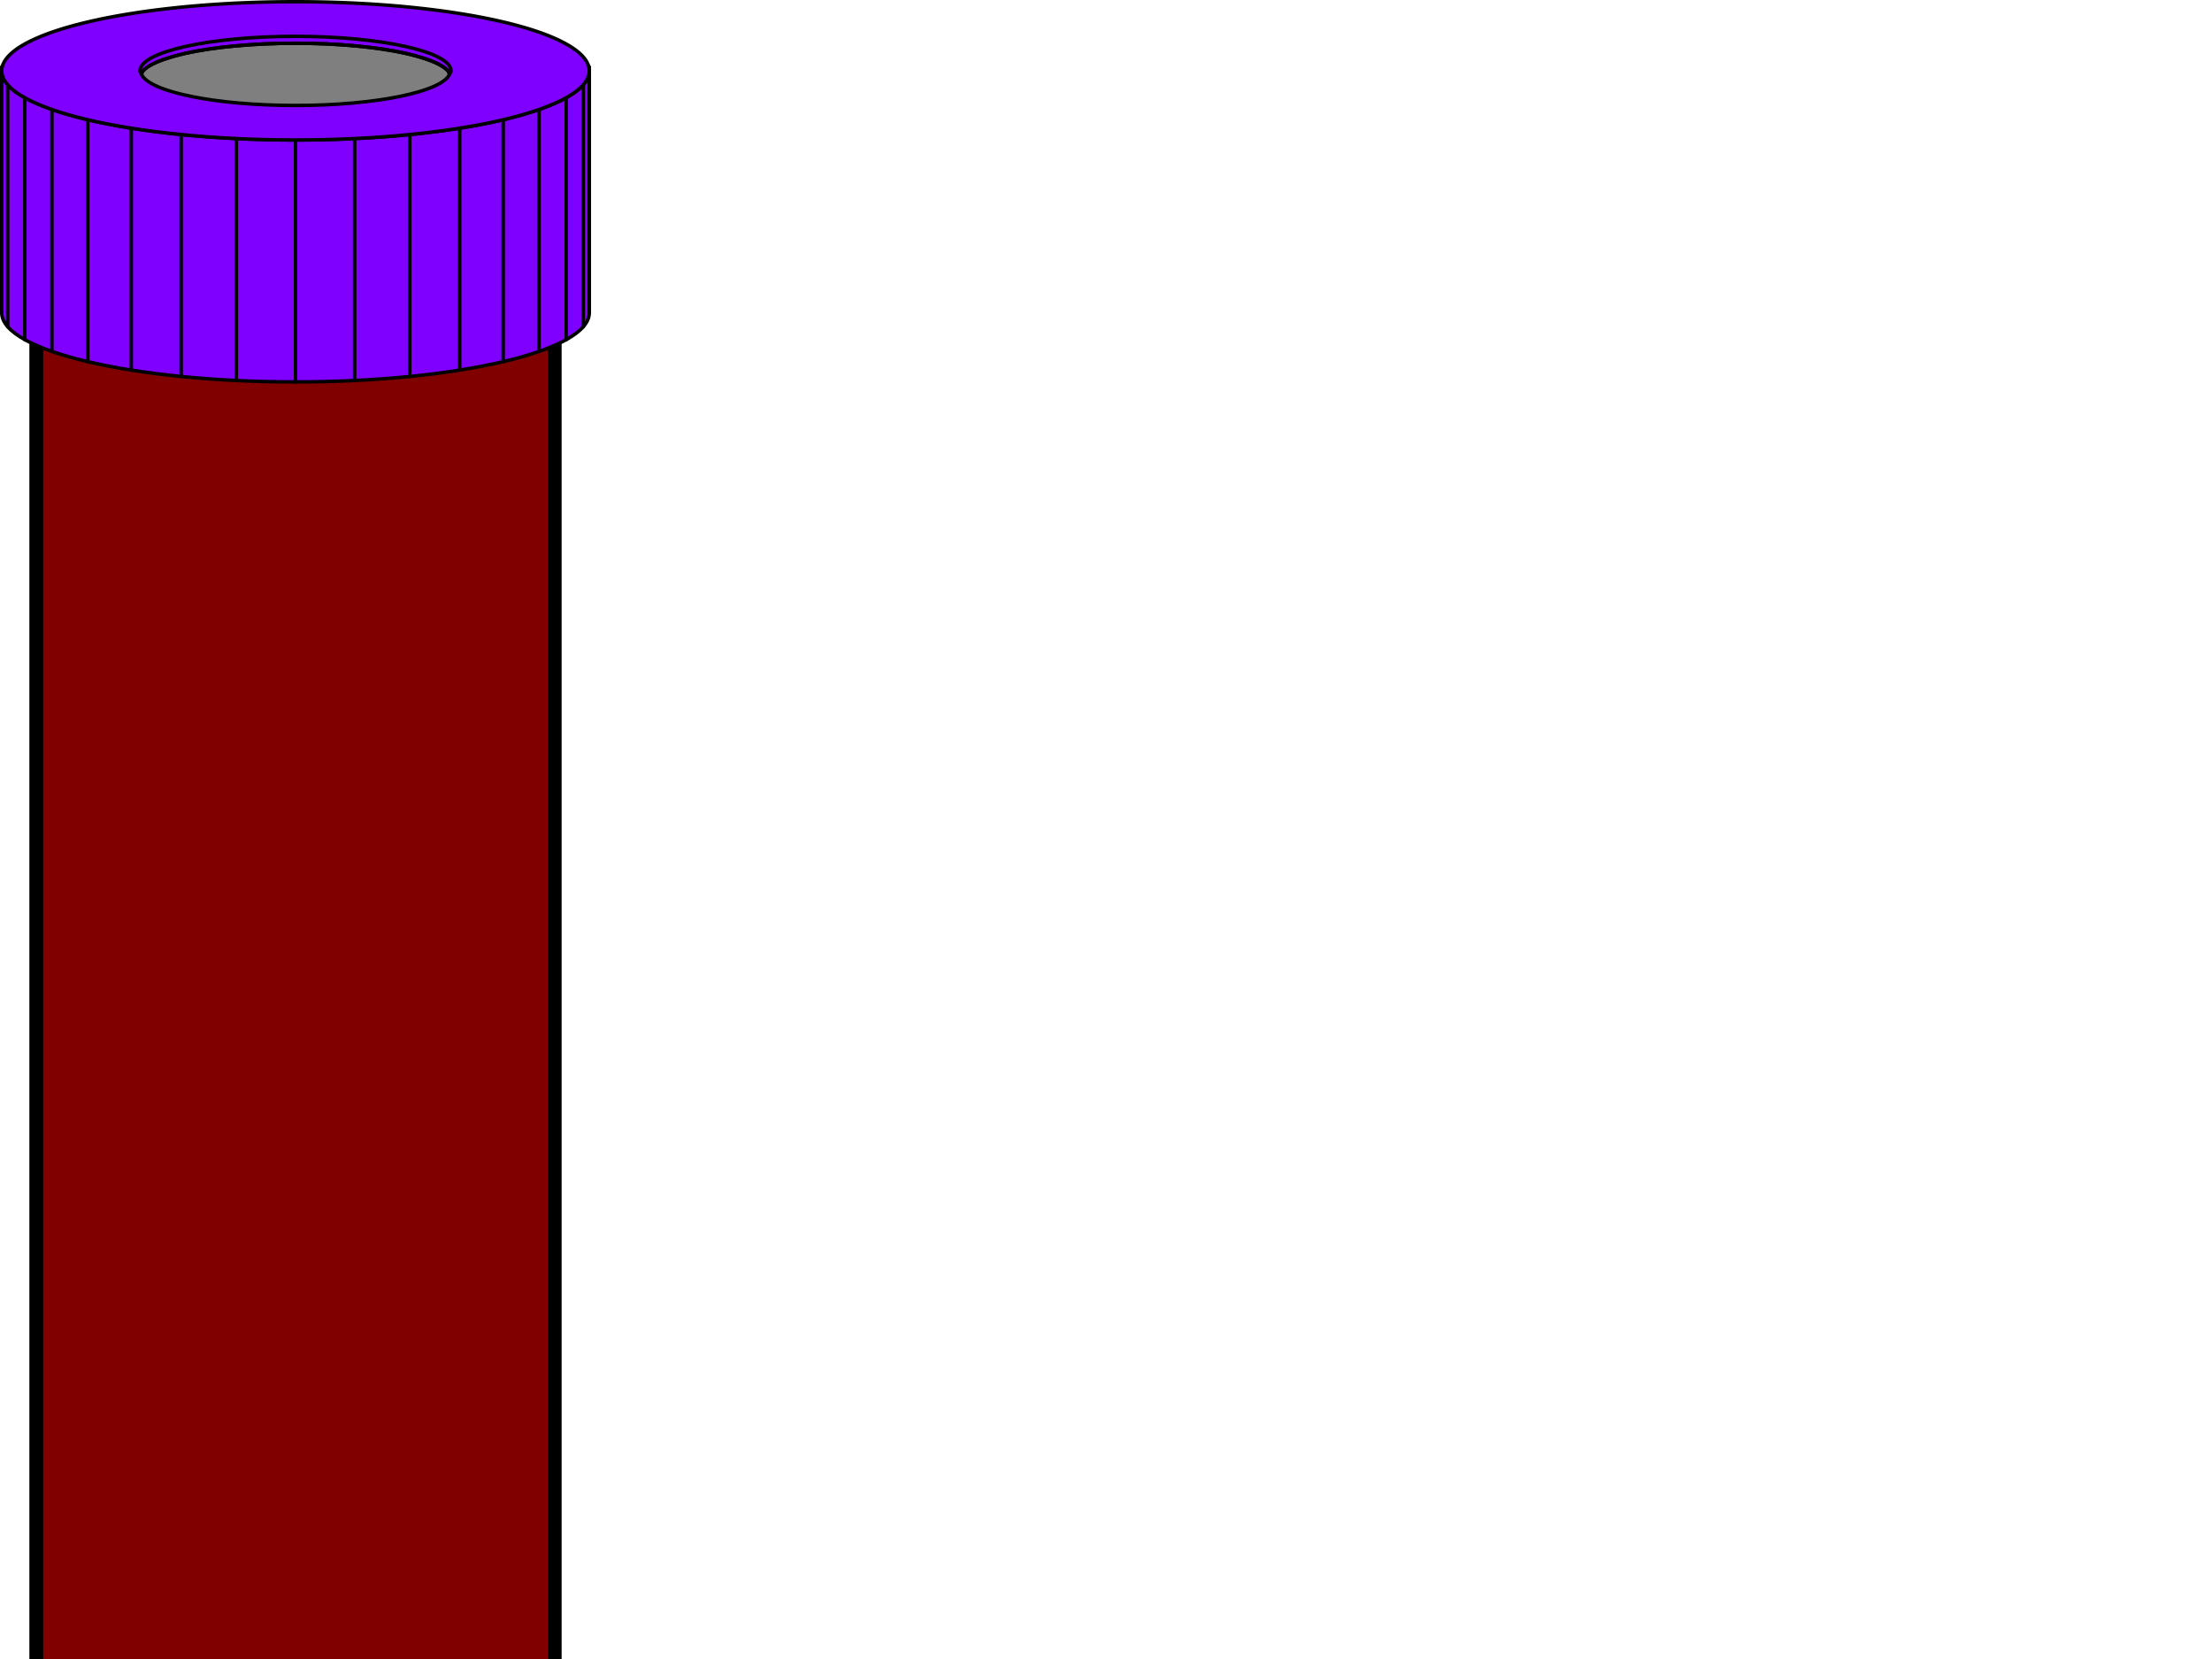 <?xml version="1.0" encoding="UTF-8"?>
<svg width="640" height="480" xmlns="http://www.w3.org/2000/svg" xmlns:svg="http://www.w3.org/2000/svg" xmlns:xlink="http://www.w3.org/1999/xlink">
 <title>Blood Tube</title>
 <defs>
  <linearGradient id="linearGradient6316">
   <stop stop-color="#800000" id="stop6318" offset="0"/>
   <stop stop-color="#ff7171" id="stop6320" offset="1"/>
  </linearGradient>
  <linearGradient gradientTransform="translate(209.5,421.862)" y2="0.122" x2="-0.383" y1="0.122" x1="-1.41" id="linearGradient6322" xlink:href="#linearGradient6316"/>
 </defs>
 <g>
  <path fill="url(#linearGradient6322)" stroke="#000000" stroke-width="4" stroke-linecap="round" stroke-linejoin="round" stroke-miterlimit="4" stroke-dashoffset="0" d="m10.5,35.5l0,655c0,30.36 30.84,55 75,55c44.16,0 75,-24.64 75,-55l0,-655" id="path5310"/>
  <path fill="#7f00ff" stroke="#000000" stroke-linecap="round" stroke-linejoin="round" stroke-miterlimit="4" stroke-dashoffset="0" d="m170.5,20.5c0,-11.04 0,58.96 0,70c0,11.04 -38.08,20 -85,20c-46.92,0 -85,-8.96 -85,-20c0,-11.04 0,-81.04 0,-70c0,11.04 38.08,20 85,20c46.92,0 85,-8.96 85,-20z" id="path5271"/>
  <path fill="none" stroke="#000000" stroke-linecap="round" stroke-linejoin="round" stroke-miterlimit="4" stroke-dashoffset="0" d="m133.014,107.083l0,-70m12.581,-2.443l0,70m-27.019,4.287l0,-70m37.401,-7.248l0,70m-53.353,8.414l0,-70m61.193,-11.811l0,70m-78.317,12.218l0,-70m83.272,-15.971l0,70m-100.396,15.564l0,-70m102.124,-19.593l0,70m-118.076,18.427l0,-70m-14.438,68.155l0,-70m-12.581,67.557l0,-70m-10.382,67.04l0,-70m-7.84,66.603l0,-70m-4.955,66.247l0,-70m-1.728,-4.029l0,70" id="path4255"/>
  <path fill="#7f00ff" stroke="#000000" stroke-linecap="round" stroke-linejoin="round" stroke-miterlimit="4" stroke-dashoffset="0" d="m170.5,20.5a85,20 0 1 1 -170,0a85,20 0 1 1 170,0z" id="path5256"/>
  <path fill="#7f7f7f" stroke="#000000" stroke-linecap="round" stroke-linejoin="round" stroke-miterlimit="4" stroke-dashoffset="0" id="path5269" d="m130.062,21.513c-0.154,-0.342 -0.163,-0.7 -0.469,-1.031c-0.6,-0.651 -1.486,-1.277 -2.625,-1.875c-1.139,-0.598 -2.538,-1.155 -4.156,-1.688c-1.618,-0.532 -3.464,-1.047 -5.5,-1.5c-4.073,-0.905 -8.929,-1.619 -14.312,-2.125c-5.383,-0.506 -11.29,-0.781 -17.5,-0.781c-6.21,0 -12.117,0.275 -17.5,0.781c-5.383,0.506 -10.24,1.22 -14.312,2.125c-2.036,0.453 -3.882,0.968 -5.5,1.5c-1.618,0.532 -3.017,1.089 -4.156,1.688c-1.139,0.598 -2.025,1.224 -2.625,1.875c-0.305,0.331 -0.315,0.689 -0.469,1.031c2.293,5.043 21.266,9 44.562,9c23.297,0 42.269,-3.957 44.562,-9z"/>
  <path fill="none" stroke="#000000" stroke-linecap="round" stroke-linejoin="round" stroke-miterlimit="4" stroke-dashoffset="0" id="path5260" d="m85.5,10.513c-24.84,0 -45,4.48 -45,10c0,0.343 0.286,0.666 0.438,1c0.154,-0.342 0.163,-0.7 0.469,-1.031c0.6,-0.651 1.486,-1.277 2.625,-1.875c1.139,-0.598 2.538,-1.155 4.156,-1.688c1.618,-0.532 3.464,-1.047 5.5,-1.5c4.073,-0.905 8.929,-1.619 14.312,-2.125c5.383,-0.506 11.29,-0.781 17.5,-0.781c6.21,0 12.117,0.275 17.5,0.781c5.383,0.506 10.24,1.22 14.312,2.125c2.036,0.453 3.882,0.968 5.5,1.5c1.618,0.532 3.017,1.089 4.156,1.688c1.139,0.598 2.025,1.224 2.625,1.875c0.305,0.331 0.315,0.689 0.469,1.031c0.152,-0.334 0.438,-0.657 0.438,-1c0,-5.52 -20.16,-10 -45,-10z"/>
  <title>Layer 1</title>
 </g>
</svg>